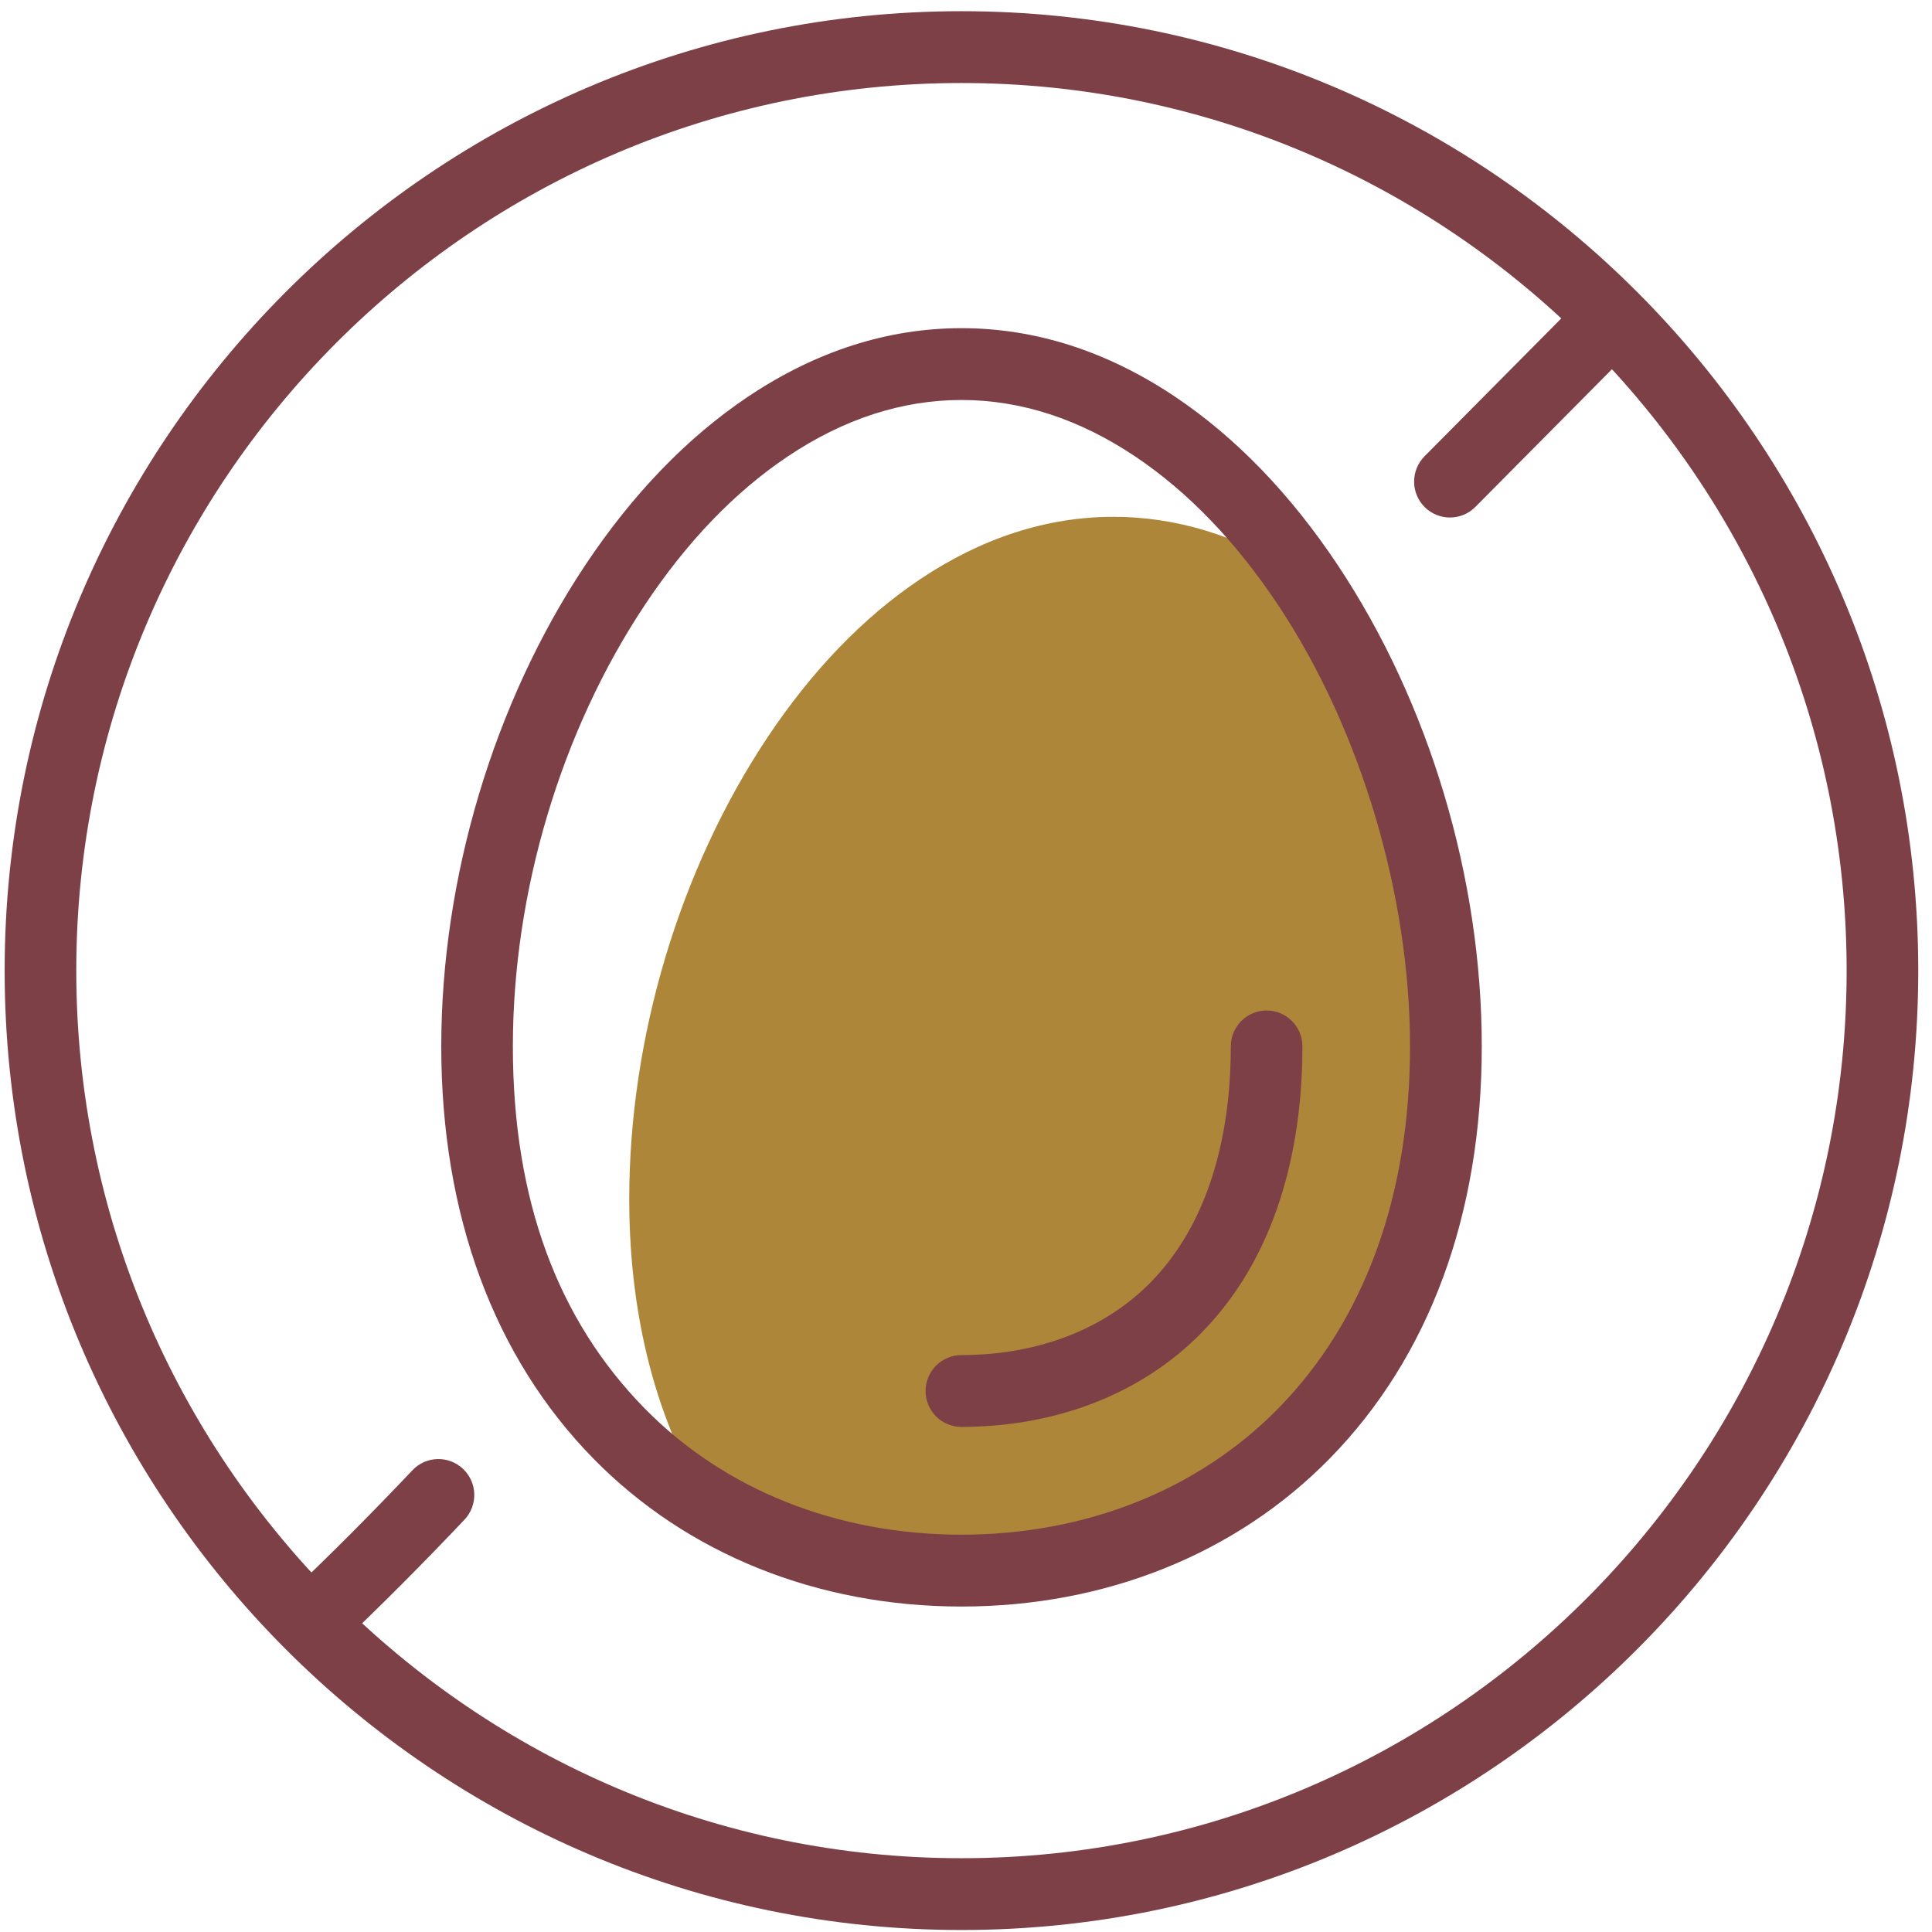 <svg width="98" height="98" viewBox="0 0 98 98" fill="none" xmlns="http://www.w3.org/2000/svg">
<path d="M36.679 77.327C45.986 82.576 60.028 79.712 67.102 72.103C74.51 64.132 73.829 54.182 71.956 44.247C71.44 41.511 70.674 38.819 69.643 36.229C68.877 34.303 67.481 30.103 65.629 28.961C62.694 27.146 59.624 26.215 56.488 26.215C53.111 26.215 49.803 27.283 46.663 29.388C43.791 31.314 41.183 34.019 38.919 37.422C34.469 44.107 31.918 52.638 31.918 60.825C31.918 67.204 33.489 72.788 36.485 77.221C36.549 77.26 36.613 77.291 36.679 77.327Z" fill="#AD863A"/>
<path d="M48.769 81.491C41.467 81.491 34.832 78.822 30.09 73.977C25.048 68.83 22.383 61.603 22.383 53.078C22.383 44.553 25.045 35.642 29.689 28.664C32.09 25.057 34.864 22.186 37.936 20.126C41.381 17.817 45.026 16.646 48.773 16.646C52.519 16.646 56.164 17.817 59.609 20.126C62.681 22.186 65.455 25.057 67.856 28.664C72.5 35.642 75.162 44.54 75.162 53.078C75.162 61.616 72.497 68.83 67.456 73.977C62.71 78.822 56.075 81.491 48.773 81.491H48.769ZM48.769 20.289C45.757 20.289 42.79 21.252 39.953 23.156C37.278 24.948 34.841 27.48 32.71 30.686C28.455 37.08 26.015 45.242 26.015 53.078C26.015 60.914 28.321 66.97 32.682 71.423C36.737 75.566 42.453 77.846 48.769 77.846C55.086 77.846 60.802 75.566 64.857 71.423C69.218 66.97 71.523 60.627 71.523 53.078C71.523 45.529 69.084 37.08 64.828 30.686C62.697 27.48 60.258 24.948 57.586 23.156C54.749 21.255 51.785 20.289 48.769 20.289Z" fill="#7E4047"/>
<path d="M48.765 72.379C47.76 72.379 46.949 71.562 46.949 70.558C46.949 69.553 47.764 68.736 48.765 68.736C52.627 68.736 56.036 67.426 58.371 65.04C61.73 61.611 62.432 56.643 62.432 53.077C62.432 52.069 63.247 51.256 64.249 51.256C65.251 51.256 66.065 52.072 66.065 53.077C66.065 57.322 65.181 63.286 60.96 67.591C57.938 70.679 53.606 72.379 48.762 72.379H48.765Z" fill="#7E4047"/>
<path d="M48.77 97.899C22.008 97.899 0.236 76.069 0.236 49.234C0.236 22.399 22.008 0.568 48.77 0.568C75.531 0.568 97.303 22.399 97.303 49.234C97.303 76.069 75.531 97.899 48.77 97.899ZM48.77 4.211C24.012 4.211 3.869 24.408 3.869 49.234C3.869 74.059 24.012 94.257 48.77 94.257C73.528 94.257 93.67 74.059 93.67 49.234C93.67 24.408 73.528 4.211 48.77 4.211Z" fill="#7E4047"/>
<path d="M73.547 26.251C73.083 26.251 72.619 26.072 72.266 25.721C71.553 25.01 71.553 23.859 72.259 23.145C74.985 20.399 77.711 17.653 80.433 14.903C81.14 14.189 82.291 14.186 83.003 14.894C83.716 15.602 83.719 16.756 83.013 17.471C80.287 20.22 77.564 22.969 74.836 25.715C74.479 26.072 74.015 26.251 73.547 26.251Z" fill="#7E4047"/>
<path d="M15.811 84.103C15.331 84.103 14.854 83.915 14.495 83.539C13.801 82.812 13.83 81.657 14.555 80.962C16.979 78.643 18.766 76.851 20.922 74.577C21.613 73.847 22.764 73.818 23.492 74.513C24.221 75.205 24.249 76.36 23.556 77.09C21.355 79.409 19.536 81.236 17.064 83.599C16.711 83.934 16.263 84.103 15.811 84.103Z" fill="#7E4047"/>
</svg>
